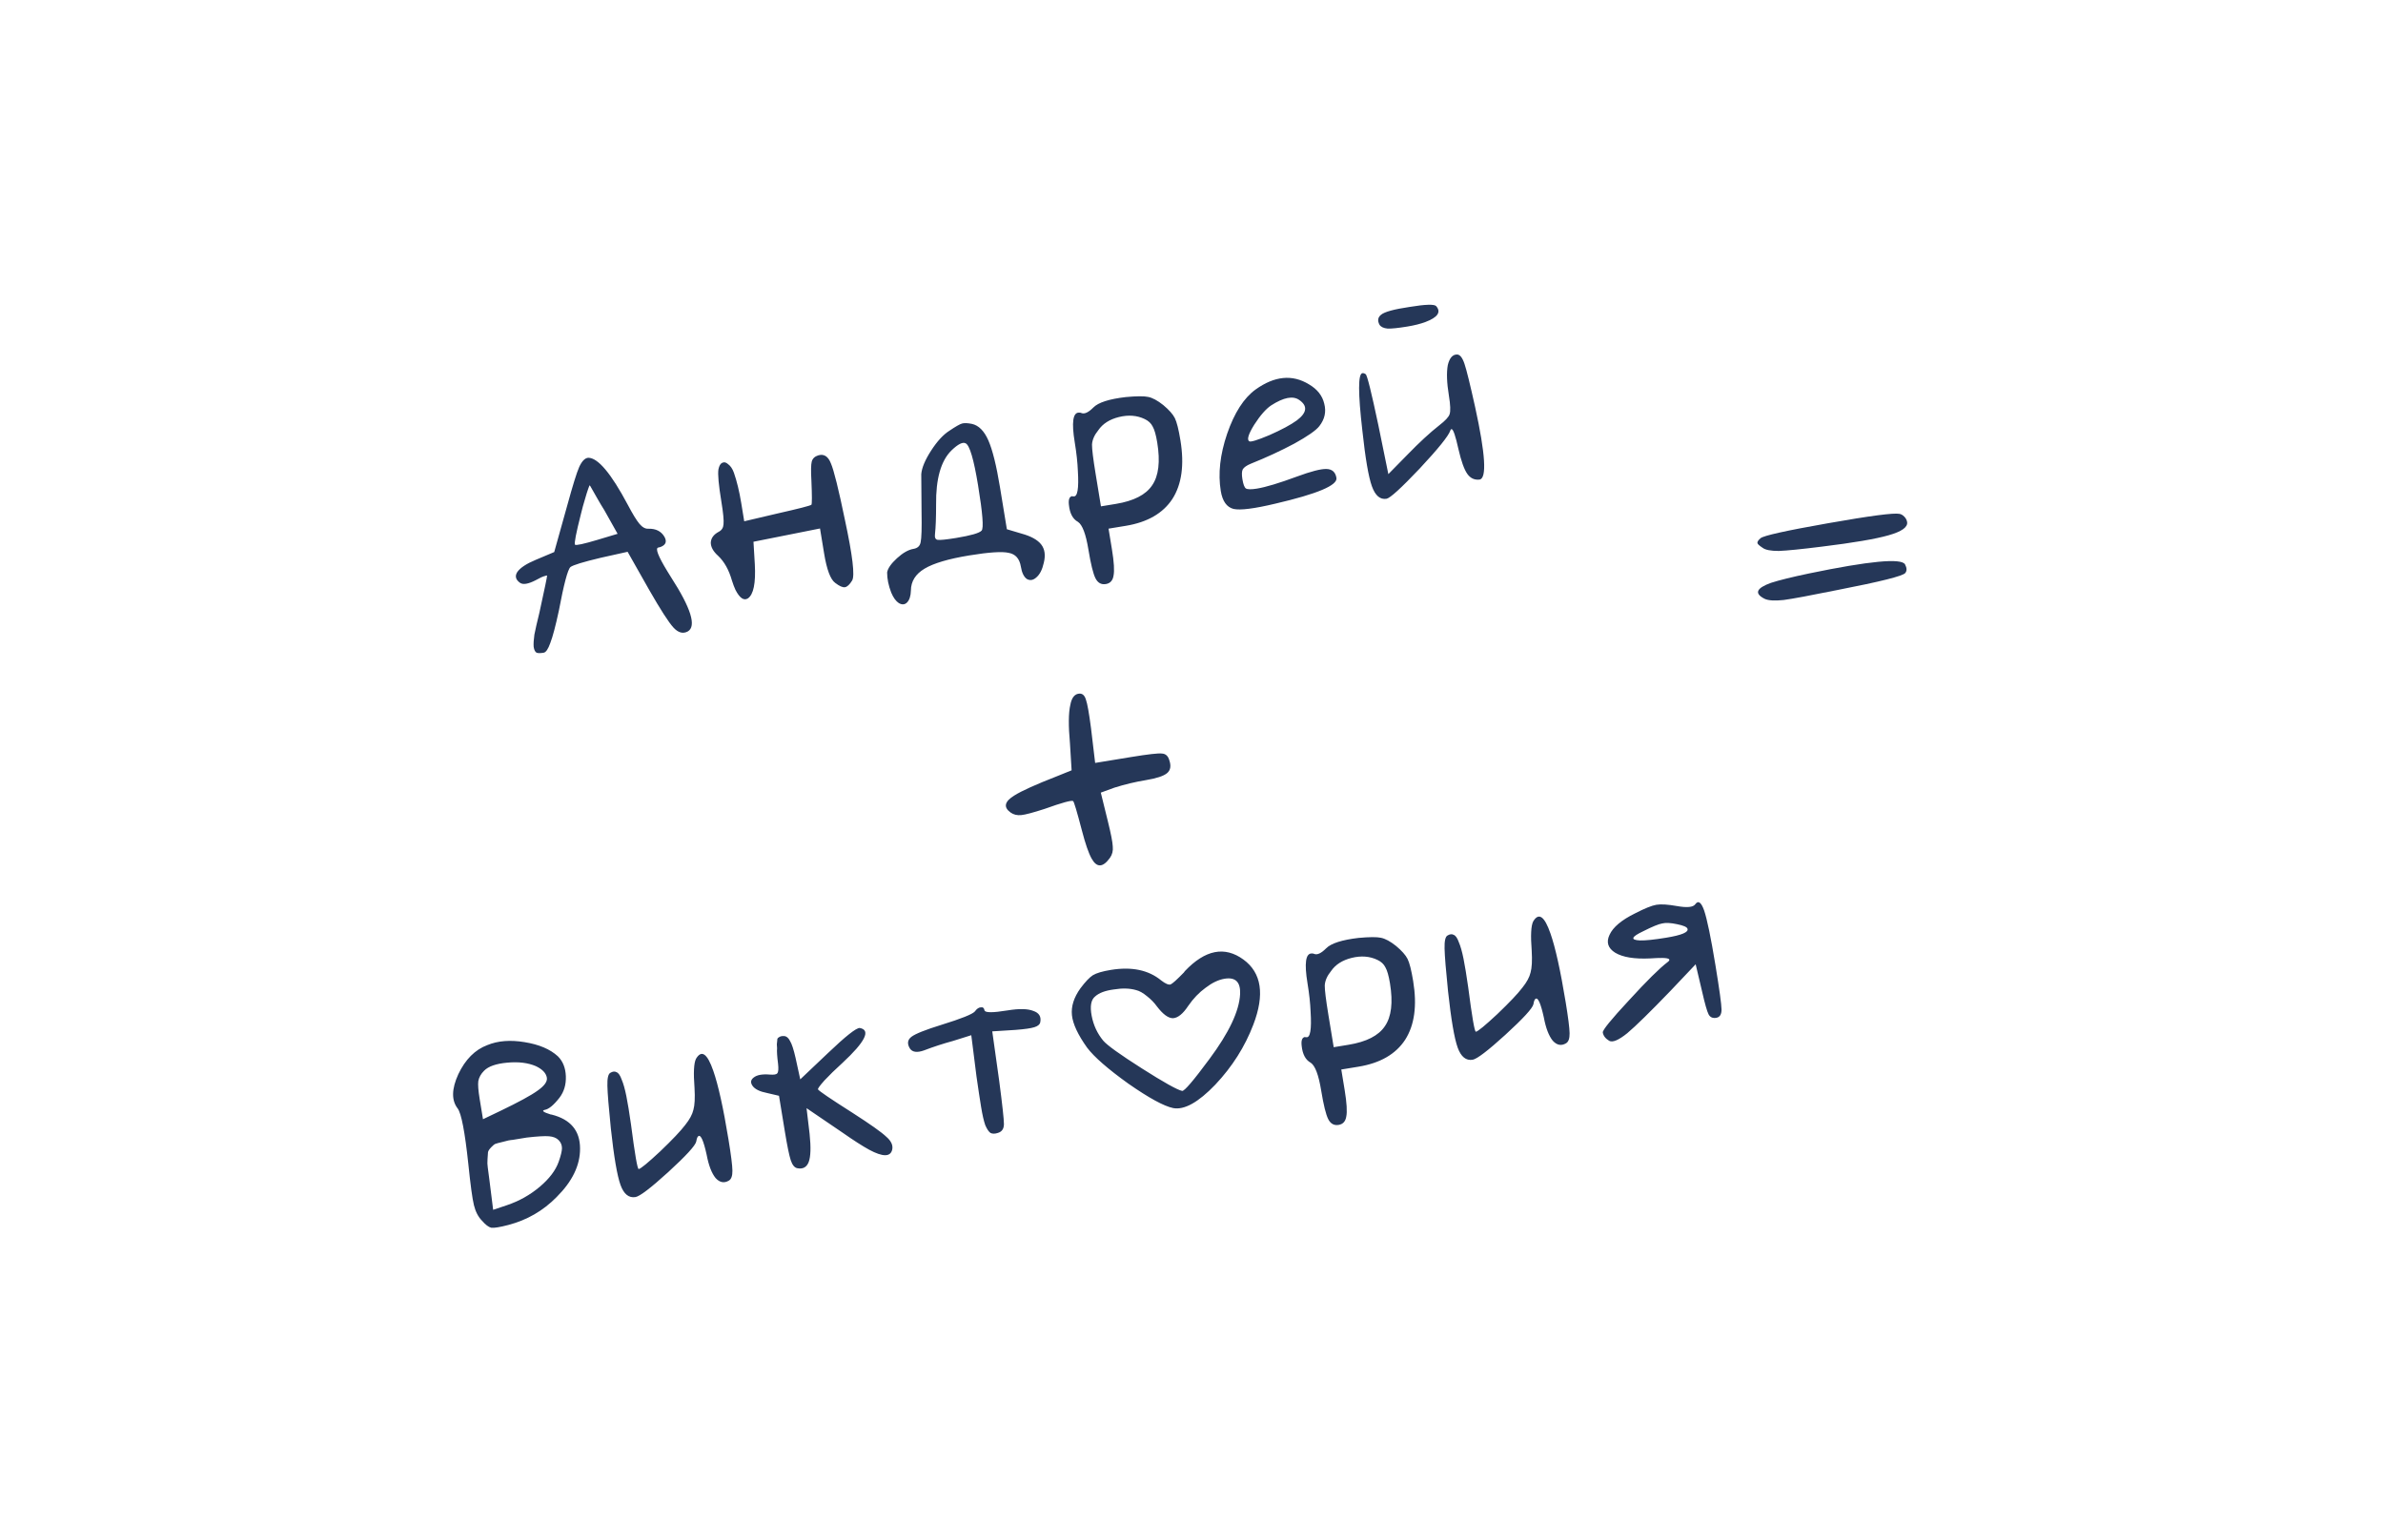 <?xml version="1.0" encoding="UTF-8"?> <svg xmlns="http://www.w3.org/2000/svg" width="246" height="159" viewBox="0 0 246 159" fill="none"><path d="M58.567 52.16C59.125 50.123 59.531 48.813 59.787 48.231C60.065 47.618 60.377 47.296 60.723 47.267C61.723 47.265 63.082 48.879 64.801 52.11C65.312 53.08 65.718 53.743 66.019 54.099C66.321 54.455 66.632 54.62 66.952 54.595C67.706 54.579 68.251 54.854 68.587 55.421C68.853 55.891 68.748 56.232 68.269 56.446C68.168 56.489 68.065 56.52 67.96 56.537C67.618 56.593 67.927 57.407 68.887 58.979C69.001 59.177 69.13 59.385 69.274 59.605C71.339 62.806 71.915 64.671 71.002 65.199C70.506 65.469 70.011 65.334 69.517 64.794C69.023 64.254 68.189 62.958 67.015 60.908L64.789 56.976L62.012 57.594C60.192 58.028 59.15 58.347 58.886 58.553C58.605 58.815 58.205 60.327 57.685 63.087C57.347 64.656 57.055 65.758 56.808 66.393C56.587 67.023 56.359 67.358 56.122 67.397C55.78 67.453 55.536 67.453 55.392 67.395C55.243 67.311 55.143 67.112 55.091 66.796C55.066 66.476 55.091 66.053 55.166 65.527C55.269 64.997 55.442 64.239 55.685 63.253C56.226 60.786 56.49 59.513 56.477 59.434C56.447 59.412 56.381 59.423 56.28 59.467C56.201 59.48 56.061 59.53 55.859 59.617C55.683 59.7 55.497 59.798 55.299 59.911C54.526 60.309 53.987 60.397 53.681 60.177C53.221 59.847 53.132 59.47 53.414 59.045C53.722 58.616 54.356 58.202 55.318 57.801L57.213 57.003L58.567 52.16ZM62.38 52.669C62.162 52.327 61.919 51.921 61.653 51.451C61.387 50.981 61.197 50.648 61.084 50.45C60.966 50.226 60.894 50.117 60.867 50.121C60.863 50.094 60.815 50.211 60.722 50.469C60.629 50.727 60.514 51.097 60.377 51.579C60.236 52.035 60.101 52.53 59.972 53.065C59.463 55.067 59.259 56.127 59.359 56.246C59.482 56.334 60.252 56.167 61.669 55.745L63.755 55.119L62.38 52.669ZM74.165 48.466C74.24 48.102 74.365 47.879 74.541 47.796C74.739 47.683 74.949 47.729 75.172 47.936C75.417 48.112 75.614 48.404 75.762 48.812C76.066 49.681 76.318 50.721 76.517 51.931L76.827 53.826L80.262 53.019C82.451 52.525 83.618 52.225 83.763 52.12C83.829 52.028 83.829 51.204 83.763 49.648C83.704 48.63 83.716 47.966 83.8 47.655C83.885 47.344 84.106 47.132 84.466 47.019C85.058 46.841 85.496 47.12 85.779 47.858C86.084 48.564 86.564 50.499 87.218 53.661C88.015 57.368 88.264 59.462 87.965 59.943C87.71 60.363 87.463 60.593 87.227 60.632C86.99 60.671 86.655 60.523 86.222 60.189C85.731 59.837 85.348 58.819 85.072 57.135L84.651 54.569L81.236 55.251L77.782 55.939L77.921 58.267C78.026 60.223 77.786 61.397 77.202 61.79C76.785 62.048 76.358 61.753 75.922 60.906C75.795 60.629 75.676 60.311 75.562 59.951C75.245 58.841 74.767 57.987 74.129 57.39C73.621 56.932 73.371 56.474 73.376 56.013C73.408 55.549 73.685 55.179 74.207 54.904C74.506 54.747 74.667 54.491 74.689 54.136C74.734 53.75 74.662 52.978 74.472 51.821C74.187 50.084 74.084 48.966 74.165 48.466ZM98.014 44.472C98.647 44.044 99.079 43.797 99.312 43.732C99.544 43.667 99.884 43.679 100.331 43.768C101.032 43.923 101.598 44.492 102.03 45.475C102.461 46.458 102.861 48.068 103.228 50.305L103.94 54.647L105.432 55.091C106.422 55.361 107.105 55.736 107.48 56.214C107.856 56.693 107.947 57.327 107.752 58.115C107.597 58.816 107.341 59.318 106.985 59.619C106.656 59.917 106.327 59.971 105.998 59.781C105.692 59.561 105.487 59.136 105.384 58.504C105.25 57.688 104.834 57.216 104.138 57.087C103.463 56.928 102.099 57.016 100.047 57.353C97.915 57.703 96.382 58.157 95.447 58.716C94.511 59.274 94.04 60.027 94.034 60.974C94.019 61.544 93.884 61.958 93.629 62.216C93.397 62.443 93.116 62.462 92.788 62.273C92.486 62.079 92.224 61.717 92.001 61.186C91.718 60.449 91.577 59.756 91.579 59.107C91.646 58.691 91.985 58.203 92.595 57.643C93.206 57.084 93.775 56.761 94.301 56.674C94.722 56.605 94.968 56.376 95.039 55.986C95.132 55.565 95.164 54.519 95.133 52.849C95.132 51.525 95.122 50.23 95.103 48.963C95.157 48.305 95.497 47.493 96.122 46.525C96.747 45.558 97.378 44.874 98.014 44.472ZM100.966 50.108C100.526 47.424 100.1 45.981 99.688 45.778C99.39 45.611 98.903 45.853 98.226 46.505C97.132 47.576 96.601 49.446 96.634 52.116C96.635 53.44 96.597 54.446 96.521 55.134C96.472 55.494 96.559 55.696 96.783 55.74C97.032 55.78 97.67 55.716 98.697 55.548C100.223 55.297 101.1 55.045 101.329 54.791C101.562 54.564 101.441 53.003 100.966 50.108ZM112.87 42.075C113.38 41.559 114.496 41.2 116.22 40.999C117.338 40.896 118.107 40.892 118.528 40.985C118.975 41.074 119.494 41.353 120.084 41.824C120.679 42.321 121.077 42.769 121.278 43.168C121.478 43.568 121.672 44.333 121.857 45.465C122.272 47.991 121.995 50.009 121.027 51.519C120.054 53.003 118.449 53.928 116.212 54.295L114.436 54.587L114.786 56.718C115.002 58.034 115.057 58.944 114.95 59.448C114.87 59.947 114.606 60.234 114.159 60.307C113.685 60.385 113.328 60.187 113.088 59.712C112.848 59.238 112.605 58.251 112.359 56.751C112.096 55.146 111.737 54.192 111.282 53.888C110.747 53.597 110.435 53.014 110.346 52.137C110.281 51.58 110.394 51.277 110.683 51.23C110.714 51.252 110.756 51.259 110.808 51.25C111.229 51.343 111.382 50.467 111.269 48.621C111.236 47.761 111.129 46.779 110.947 45.674C110.61 43.621 110.753 42.598 111.376 42.604C111.455 42.591 111.538 42.604 111.626 42.644C111.945 42.781 112.36 42.591 112.87 42.075ZM118.174 43.272C117.381 42.889 116.491 42.819 115.504 43.062C114.544 43.3 113.834 43.755 113.377 44.424C112.972 44.923 112.756 45.418 112.729 45.909C112.723 46.369 112.848 47.375 113.102 48.928L113.653 52.283L115.192 52.031C117.034 51.728 118.281 51.091 118.932 50.12C119.61 49.144 119.787 47.669 119.463 45.695C119.333 44.906 119.175 44.351 118.987 44.031C118.826 43.706 118.555 43.453 118.174 43.272ZM129.614 40.22C131.572 38.818 133.407 38.638 135.119 39.681C135.986 40.188 136.514 40.858 136.705 41.691C136.922 42.52 136.752 43.291 136.193 44.004C135.859 44.438 134.998 45.038 133.611 45.806C132.219 46.548 130.725 47.239 129.127 47.88C128.697 48.058 128.418 48.253 128.291 48.463C128.189 48.669 128.177 49.008 128.255 49.482C128.342 50.008 128.461 50.326 128.614 50.436C128.794 50.542 129.173 50.547 129.752 50.452C130.673 50.301 132.051 49.886 133.885 49.207C135.337 48.671 136.349 48.411 136.918 48.425C137.515 48.436 137.862 48.743 137.962 49.349C138.087 50.112 135.989 50.996 131.668 52.002C129.484 52.523 128.041 52.706 127.34 52.551C126.635 52.369 126.196 51.752 126.023 50.699C125.729 48.91 125.947 46.942 126.676 44.796C127.426 42.619 128.406 41.093 129.614 40.22ZM134.128 41.303C133.485 40.841 132.516 41.027 131.22 41.861C130.685 42.219 130.104 42.882 129.479 43.849C128.881 44.812 128.704 45.382 128.949 45.558C129.076 45.672 129.771 45.463 131.035 44.932C132.295 44.374 133.239 43.868 133.867 43.413C134.925 42.618 135.013 41.915 134.128 41.303ZM142.567 32.501C142.923 32.199 143.906 31.93 145.515 31.693C147.147 31.425 148.061 31.397 148.258 31.608C148.791 32.223 148.421 32.77 147.149 33.249C146.64 33.44 146.017 33.597 145.28 33.718C144.333 33.873 143.655 33.944 143.247 33.929C142.835 33.889 142.557 33.759 142.413 33.539C142.182 33.118 142.233 32.772 142.567 32.501ZM149.459 37.693C149.636 36.962 149.955 36.599 150.415 36.604C150.713 36.609 150.969 36.932 151.182 37.573C151.391 38.187 151.755 39.668 152.276 42.014C153.346 46.892 153.5 49.394 152.737 49.519C152.206 49.579 151.781 49.378 151.462 48.917C151.144 48.456 150.843 47.613 150.561 46.39C150.254 45.008 150.019 44.317 149.856 44.316C149.799 44.299 149.753 44.347 149.718 44.461C149.515 45.035 148.459 46.343 146.552 48.385C144.639 50.401 143.499 51.44 143.131 51.5C142.473 51.608 141.97 51.177 141.622 50.207C141.273 49.238 140.945 47.319 140.637 44.451C140.19 40.579 140.191 38.606 140.638 38.532C140.744 38.515 140.857 38.551 140.98 38.639C141.129 38.722 141.565 40.475 142.288 43.896L143.321 48.956L145.266 46.975C146.514 45.689 147.617 44.67 148.575 43.919C149.199 43.438 149.555 43.055 149.643 42.77C149.754 42.455 149.729 41.811 149.569 40.837C149.353 39.521 149.317 38.473 149.459 37.693ZM50.306 107.913C51.395 107.464 52.675 107.362 54.148 107.607C55.646 107.848 56.794 108.335 57.59 109.069C58.106 109.579 58.38 110.264 58.413 111.123C58.446 111.982 58.229 112.721 57.763 113.337C57.16 114.112 56.649 114.534 56.227 114.603C55.89 114.685 56.091 114.841 56.831 115.071C56.858 115.067 56.899 115.074 56.956 115.091C58.901 115.583 59.876 116.747 59.88 118.584C59.894 120.311 59.087 121.984 57.461 123.602C56.072 125.019 54.406 125.981 52.462 126.489C51.607 126.711 51.028 126.806 50.726 126.774C50.445 126.712 50.121 126.468 49.754 126.042C49.365 125.646 49.088 125.111 48.923 124.435C48.758 123.76 48.565 122.332 48.342 120.153C47.991 116.859 47.625 114.96 47.245 114.455C46.594 113.616 46.617 112.437 47.313 110.917C48.036 109.394 49.034 108.392 50.306 107.913ZM55.325 110.089C54.51 109.737 53.518 109.616 52.347 109.727C51.202 109.833 50.41 110.112 49.971 110.562C49.646 110.886 49.447 111.243 49.376 111.633C49.327 111.992 49.374 112.606 49.516 113.474L49.86 115.566L51.664 114.703C53.542 113.8 54.82 113.104 55.496 112.615C56.199 112.121 56.518 111.677 56.453 111.282C56.375 110.809 55.999 110.411 55.325 110.089ZM57.673 117.73C57.446 117.497 57.113 117.363 56.674 117.326C56.236 117.29 55.473 117.334 54.386 117.459C53.701 117.571 53.215 117.651 52.925 117.698C52.658 117.715 52.318 117.784 51.905 117.906C51.515 117.997 51.256 118.067 51.129 118.115C51.028 118.158 50.885 118.276 50.7 118.469C50.516 118.661 50.408 118.827 50.377 118.968C50.368 119.077 50.352 119.309 50.329 119.665C50.302 119.993 50.31 120.289 50.353 120.552C50.397 120.815 50.45 121.226 50.515 121.782L50.908 124.92L52.329 124.444C53.584 124.022 54.71 123.391 55.708 122.552C56.705 121.713 57.36 120.848 57.674 119.959C57.895 119.329 58.008 118.864 58.013 118.566C58.014 118.242 57.9 117.963 57.673 117.73ZM71.85 109.324C72.422 108.365 73.017 108.781 73.635 110.571C74.144 112.028 74.667 114.388 75.202 117.651C75.465 119.256 75.601 120.328 75.608 120.868C75.616 121.407 75.496 121.751 75.251 121.899C74.759 122.196 74.299 122.109 73.87 121.639C73.464 121.138 73.157 120.338 72.949 119.237C72.633 117.802 72.352 117.159 72.106 117.308C72.005 117.351 71.927 117.54 71.874 117.873C71.781 118.293 70.818 119.343 68.986 121.022C67.175 122.67 66.046 123.531 65.599 123.604C64.915 123.716 64.401 123.301 64.057 122.357C63.709 121.388 63.376 119.443 63.059 116.522C62.837 114.343 62.718 112.876 62.702 112.122C62.682 111.341 62.784 110.892 63.008 110.774C63.254 110.626 63.466 110.605 63.646 110.71C63.847 110.785 64.024 111.04 64.177 111.475C64.351 111.878 64.512 112.446 64.659 113.179C64.802 113.885 64.962 114.859 65.138 116.1C65.538 119.196 65.804 120.733 65.935 120.712C66.146 120.677 66.884 120.07 68.149 118.889C69.411 117.682 70.274 116.77 70.741 116.153C71.189 115.593 71.469 115.075 71.58 114.597C71.717 114.115 71.756 113.366 71.697 112.348C71.574 110.774 71.625 109.766 71.85 109.324ZM80.241 107.38C80.224 107.274 80.276 107.185 80.399 107.11C80.544 107.006 80.726 106.962 80.945 106.98C81.191 106.994 81.394 107.163 81.556 107.488C81.739 107.782 81.928 108.359 82.124 109.219L82.611 111.45L85.452 108.754C87.298 106.992 88.398 106.122 88.753 106.145C89.923 106.358 89.324 107.565 86.955 109.764C86.226 110.424 85.609 111.025 85.103 111.568C84.624 112.106 84.404 112.412 84.443 112.487C84.552 112.658 85.738 113.463 88.001 114.902C89.844 116.086 91.006 116.909 91.487 117.371C91.99 117.802 92.197 118.24 92.108 118.687C91.94 119.472 91.144 119.481 89.721 118.714C89.038 118.34 88.117 117.748 86.957 116.938L83.261 114.424L83.577 117.088C83.722 118.469 83.691 119.433 83.484 119.981C83.276 120.528 82.879 120.742 82.292 120.622C82.011 120.56 81.791 120.286 81.63 119.799C81.469 119.312 81.265 118.318 81.019 116.818L80.417 113.147L79.195 112.861C78.441 112.715 77.942 112.472 77.697 112.134C77.452 111.796 77.486 111.507 77.798 111.266C78.132 110.995 78.682 110.892 79.449 110.955C79.888 110.991 80.151 110.948 80.239 110.825C80.353 110.699 80.38 110.37 80.32 109.839C80.221 109.072 80.188 108.537 80.219 108.234C80.206 108.155 80.198 108.022 80.194 107.833C80.212 107.614 80.228 107.463 80.241 107.38ZM100.635 104.439C100.833 104.163 101.04 104.021 101.255 104.013C101.465 103.978 101.59 104.08 101.629 104.316C101.672 104.58 102.47 104.584 104.022 104.329C105.206 104.135 106.088 104.152 106.666 104.382C107.266 104.58 107.506 104.973 107.386 105.561C107.342 105.784 107.14 105.952 106.78 106.065C106.42 106.179 105.773 106.271 104.839 106.343L102.432 106.495L103.149 111.606C103.472 114.067 103.634 115.553 103.637 116.066C103.636 116.553 103.429 116.857 103.017 116.979C102.71 117.083 102.453 117.085 102.248 116.983C102.064 116.851 101.885 116.583 101.71 116.18C101.558 115.745 101.415 115.12 101.281 114.304C101.147 113.489 100.988 112.434 100.803 111.14L100.267 106.891L98.379 107.484C97.37 107.758 96.369 108.084 95.377 108.463C94.662 108.716 94.178 108.646 93.925 108.256C93.628 107.764 93.684 107.363 94.092 107.053C94.501 106.742 95.541 106.329 97.212 105.811C99.244 105.181 100.385 104.723 100.635 104.439ZM111.539 102.042C112.049 101.364 112.475 100.915 112.818 100.697C113.187 100.474 113.805 100.292 114.674 100.149C116.831 99.795 118.567 100.159 119.879 101.241C120.312 101.575 120.632 101.712 120.838 101.651C121.04 101.564 121.499 101.151 122.216 100.412C122.26 100.35 122.293 100.304 122.315 100.274C124.411 98.065 126.427 97.667 128.361 99.079C130.234 100.447 130.574 102.688 129.383 105.802C128.513 108.08 127.204 110.146 125.455 112C123.701 113.828 122.252 114.633 121.108 114.416C120.157 114.22 118.614 113.379 116.479 111.892C114.365 110.374 112.945 109.134 112.22 108.172C111.272 106.842 110.751 105.725 110.657 104.821C110.563 103.918 110.857 102.991 111.539 102.042ZM117.286 102.234C116.633 102.044 115.859 102.022 114.964 102.169C114.092 102.285 113.455 102.525 113.056 102.887C112.625 103.228 112.505 103.897 112.695 104.892C112.881 105.862 113.278 106.715 113.886 107.453C114.288 107.928 115.62 108.885 117.883 110.324C120.146 111.763 121.53 112.536 122.033 112.643C122.257 112.687 123.198 111.587 124.856 109.342C126.871 106.633 127.924 104.407 128.016 102.662C128.081 101.409 127.548 100.875 126.416 101.06C125.784 101.164 125.133 101.473 124.461 101.989C123.784 102.478 123.184 103.104 122.661 103.865C122.119 104.684 121.594 105.108 121.086 105.137C120.599 105.136 120.046 104.727 119.425 103.91C119.145 103.523 118.804 103.174 118.402 102.861C117.995 102.523 117.623 102.314 117.286 102.234ZM136.897 97.922C137.407 97.406 138.523 97.047 140.247 96.845C141.365 96.743 142.134 96.738 142.555 96.831C143.002 96.92 143.521 97.2 144.111 97.671C144.706 98.167 145.104 98.616 145.305 99.015C145.505 99.415 145.698 100.18 145.884 101.311C146.299 103.838 146.022 105.856 145.053 107.366C144.081 108.85 142.476 109.775 140.239 110.142L138.463 110.433L138.813 112.565C139.029 113.881 139.083 114.79 138.977 115.294C138.897 115.794 138.633 116.08 138.186 116.154C137.712 116.231 137.355 116.033 137.115 115.559C136.875 115.085 136.632 114.098 136.386 112.598C136.123 110.993 135.764 110.039 135.308 109.735C134.774 109.444 134.462 108.86 134.372 107.983C134.308 107.426 134.421 107.124 134.71 107.077C134.741 107.099 134.782 107.105 134.835 107.097C135.256 107.19 135.409 106.313 135.295 104.468C135.263 103.608 135.155 102.626 134.974 101.521C134.637 99.468 134.78 98.445 135.403 98.451C135.482 98.438 135.565 98.451 135.652 98.491C135.972 98.628 136.387 98.438 136.897 97.922ZM142.201 99.119C141.408 98.736 140.518 98.665 139.531 98.908C138.571 99.147 137.861 99.601 137.404 100.271C136.999 100.77 136.783 101.264 136.756 101.755C136.75 102.216 136.875 103.222 137.129 104.775L137.68 108.13L139.219 107.877C141.061 107.575 142.308 106.938 142.959 105.966C143.637 104.991 143.814 103.516 143.49 101.542C143.36 100.753 143.202 100.198 143.014 99.877C142.853 99.552 142.582 99.3 142.201 99.119ZM158.272 95.144C158.845 94.186 159.44 94.602 160.058 96.392C160.567 97.849 161.089 100.208 161.625 103.472C161.888 105.077 162.023 106.149 162.031 106.688C162.038 107.227 161.919 107.571 161.673 107.72C161.181 108.017 160.721 107.93 160.293 107.46C159.886 106.959 159.579 106.158 159.372 105.057C159.055 103.623 158.774 102.98 158.528 103.128C158.427 103.172 158.35 103.36 158.297 103.693C158.204 104.114 157.241 105.164 155.408 106.842C153.598 108.491 152.469 109.351 152.022 109.425C151.338 109.537 150.824 109.121 150.48 108.178C150.131 107.208 149.799 105.263 149.482 102.343C149.259 100.163 149.14 98.697 149.125 97.942C149.105 97.162 149.207 96.713 149.43 96.595C149.676 96.447 149.889 96.425 150.068 96.531C150.27 96.606 150.447 96.861 150.599 97.295C150.774 97.699 150.934 98.267 151.082 98.999C151.224 99.706 151.384 100.679 151.561 101.92C151.961 105.017 152.226 106.554 152.358 106.532C152.568 106.498 153.307 105.89 154.572 104.71C155.833 103.503 156.697 102.591 157.163 101.974C157.612 101.414 157.892 100.895 158.002 100.418C158.14 99.936 158.179 99.186 158.12 98.169C157.997 96.595 158.048 95.587 158.272 95.144ZM168.791 94.31C169.788 93.796 170.523 93.499 170.996 93.422C171.47 93.344 172.18 93.389 173.127 93.558C174.157 93.741 174.781 93.679 175.001 93.373C175.309 92.944 175.613 93.15 175.914 93.993C176.227 94.914 176.617 96.796 177.083 99.638C177.498 102.164 177.709 103.697 177.716 104.236C177.719 104.749 177.537 105.036 177.168 105.096C176.8 105.157 176.537 105.038 176.38 104.739C176.223 104.441 175.999 103.653 175.709 102.377L175.045 99.567L172.454 102.303C170.353 104.485 168.863 105.946 167.984 106.684C167.101 107.397 166.482 107.66 166.128 107.475C165.738 107.242 165.515 106.954 165.459 106.612C165.42 106.375 166.32 105.268 168.157 103.292C169.99 101.288 171.315 99.976 172.132 99.356C172.519 99.076 172.346 98.929 171.614 98.914C171.316 98.909 170.886 98.925 170.325 98.963C168.716 99.038 167.522 98.842 166.742 98.376C165.99 97.905 165.794 97.288 166.155 96.526C166.512 95.738 167.391 94.999 168.791 94.31ZM173.109 95.426C172.465 95.288 171.961 95.263 171.597 95.35C171.228 95.41 170.57 95.68 169.622 96.16C168.393 96.74 168.282 97.056 169.291 97.106C169.86 97.121 170.764 97.027 172.001 96.824C173.606 96.561 174.339 96.251 174.199 95.896C174.143 95.716 173.779 95.559 173.109 95.426Z" fill="#253758"></path><path d="M110.49 72.793C110.632 72.013 110.96 71.622 111.473 71.618C111.771 71.624 111.981 71.832 112.102 72.245C112.25 72.653 112.425 73.638 112.628 75.199L113.053 78.777L116.763 78.168C118.526 77.879 119.587 77.759 119.947 77.808C120.328 77.827 120.582 78.055 120.708 78.494C120.912 79.082 120.837 79.527 120.481 79.828C120.125 80.13 119.394 80.371 118.289 80.553C117.21 80.73 116.131 80.988 115.052 81.327L113.637 81.843L114.366 84.804C114.682 86.076 114.851 86.94 114.872 87.396C114.919 87.848 114.822 88.242 114.58 88.579C113.854 89.59 113.222 89.613 112.686 88.647C112.38 88.102 112.045 87.13 111.68 85.731C111.172 83.788 110.872 82.783 110.78 82.717C110.627 82.607 109.645 82.876 107.832 83.525C106.652 83.908 105.849 84.121 105.424 84.163C104.999 84.206 104.633 84.118 104.326 83.898C103.561 83.348 103.694 82.758 104.725 82.13C105.485 81.654 106.944 80.995 109.103 80.155L110.624 79.54L110.454 76.772C110.287 74.934 110.299 73.608 110.49 72.793Z" fill="#253758"></path><path d="M181.745 55.575C182.026 55.313 184.347 54.797 188.706 54.028C193.066 53.258 195.526 52.936 196.087 53.06C196.254 53.087 196.418 53.181 196.58 53.344C196.741 53.507 196.84 53.693 196.874 53.904C196.96 54.43 196.319 54.887 194.95 55.273C193.608 55.656 191.308 56.047 188.049 56.446C185.957 56.708 184.482 56.856 183.623 56.889C182.785 56.891 182.227 56.78 181.946 56.556C181.614 56.34 181.439 56.179 181.422 56.074C181.4 55.943 181.508 55.776 181.745 55.575ZM186.721 59.218C192.967 57.923 196.279 57.609 196.659 58.276C196.856 58.649 196.864 58.945 196.683 59.164C196.463 59.47 194.14 60.054 189.715 60.915C186.916 61.483 185.055 61.829 184.129 61.953C183.2 62.052 182.544 62.011 182.163 61.83C181.073 61.279 181.294 60.73 182.825 60.181C183.672 59.907 184.97 59.586 186.721 59.218Z" fill="#253758"></path></svg> 
